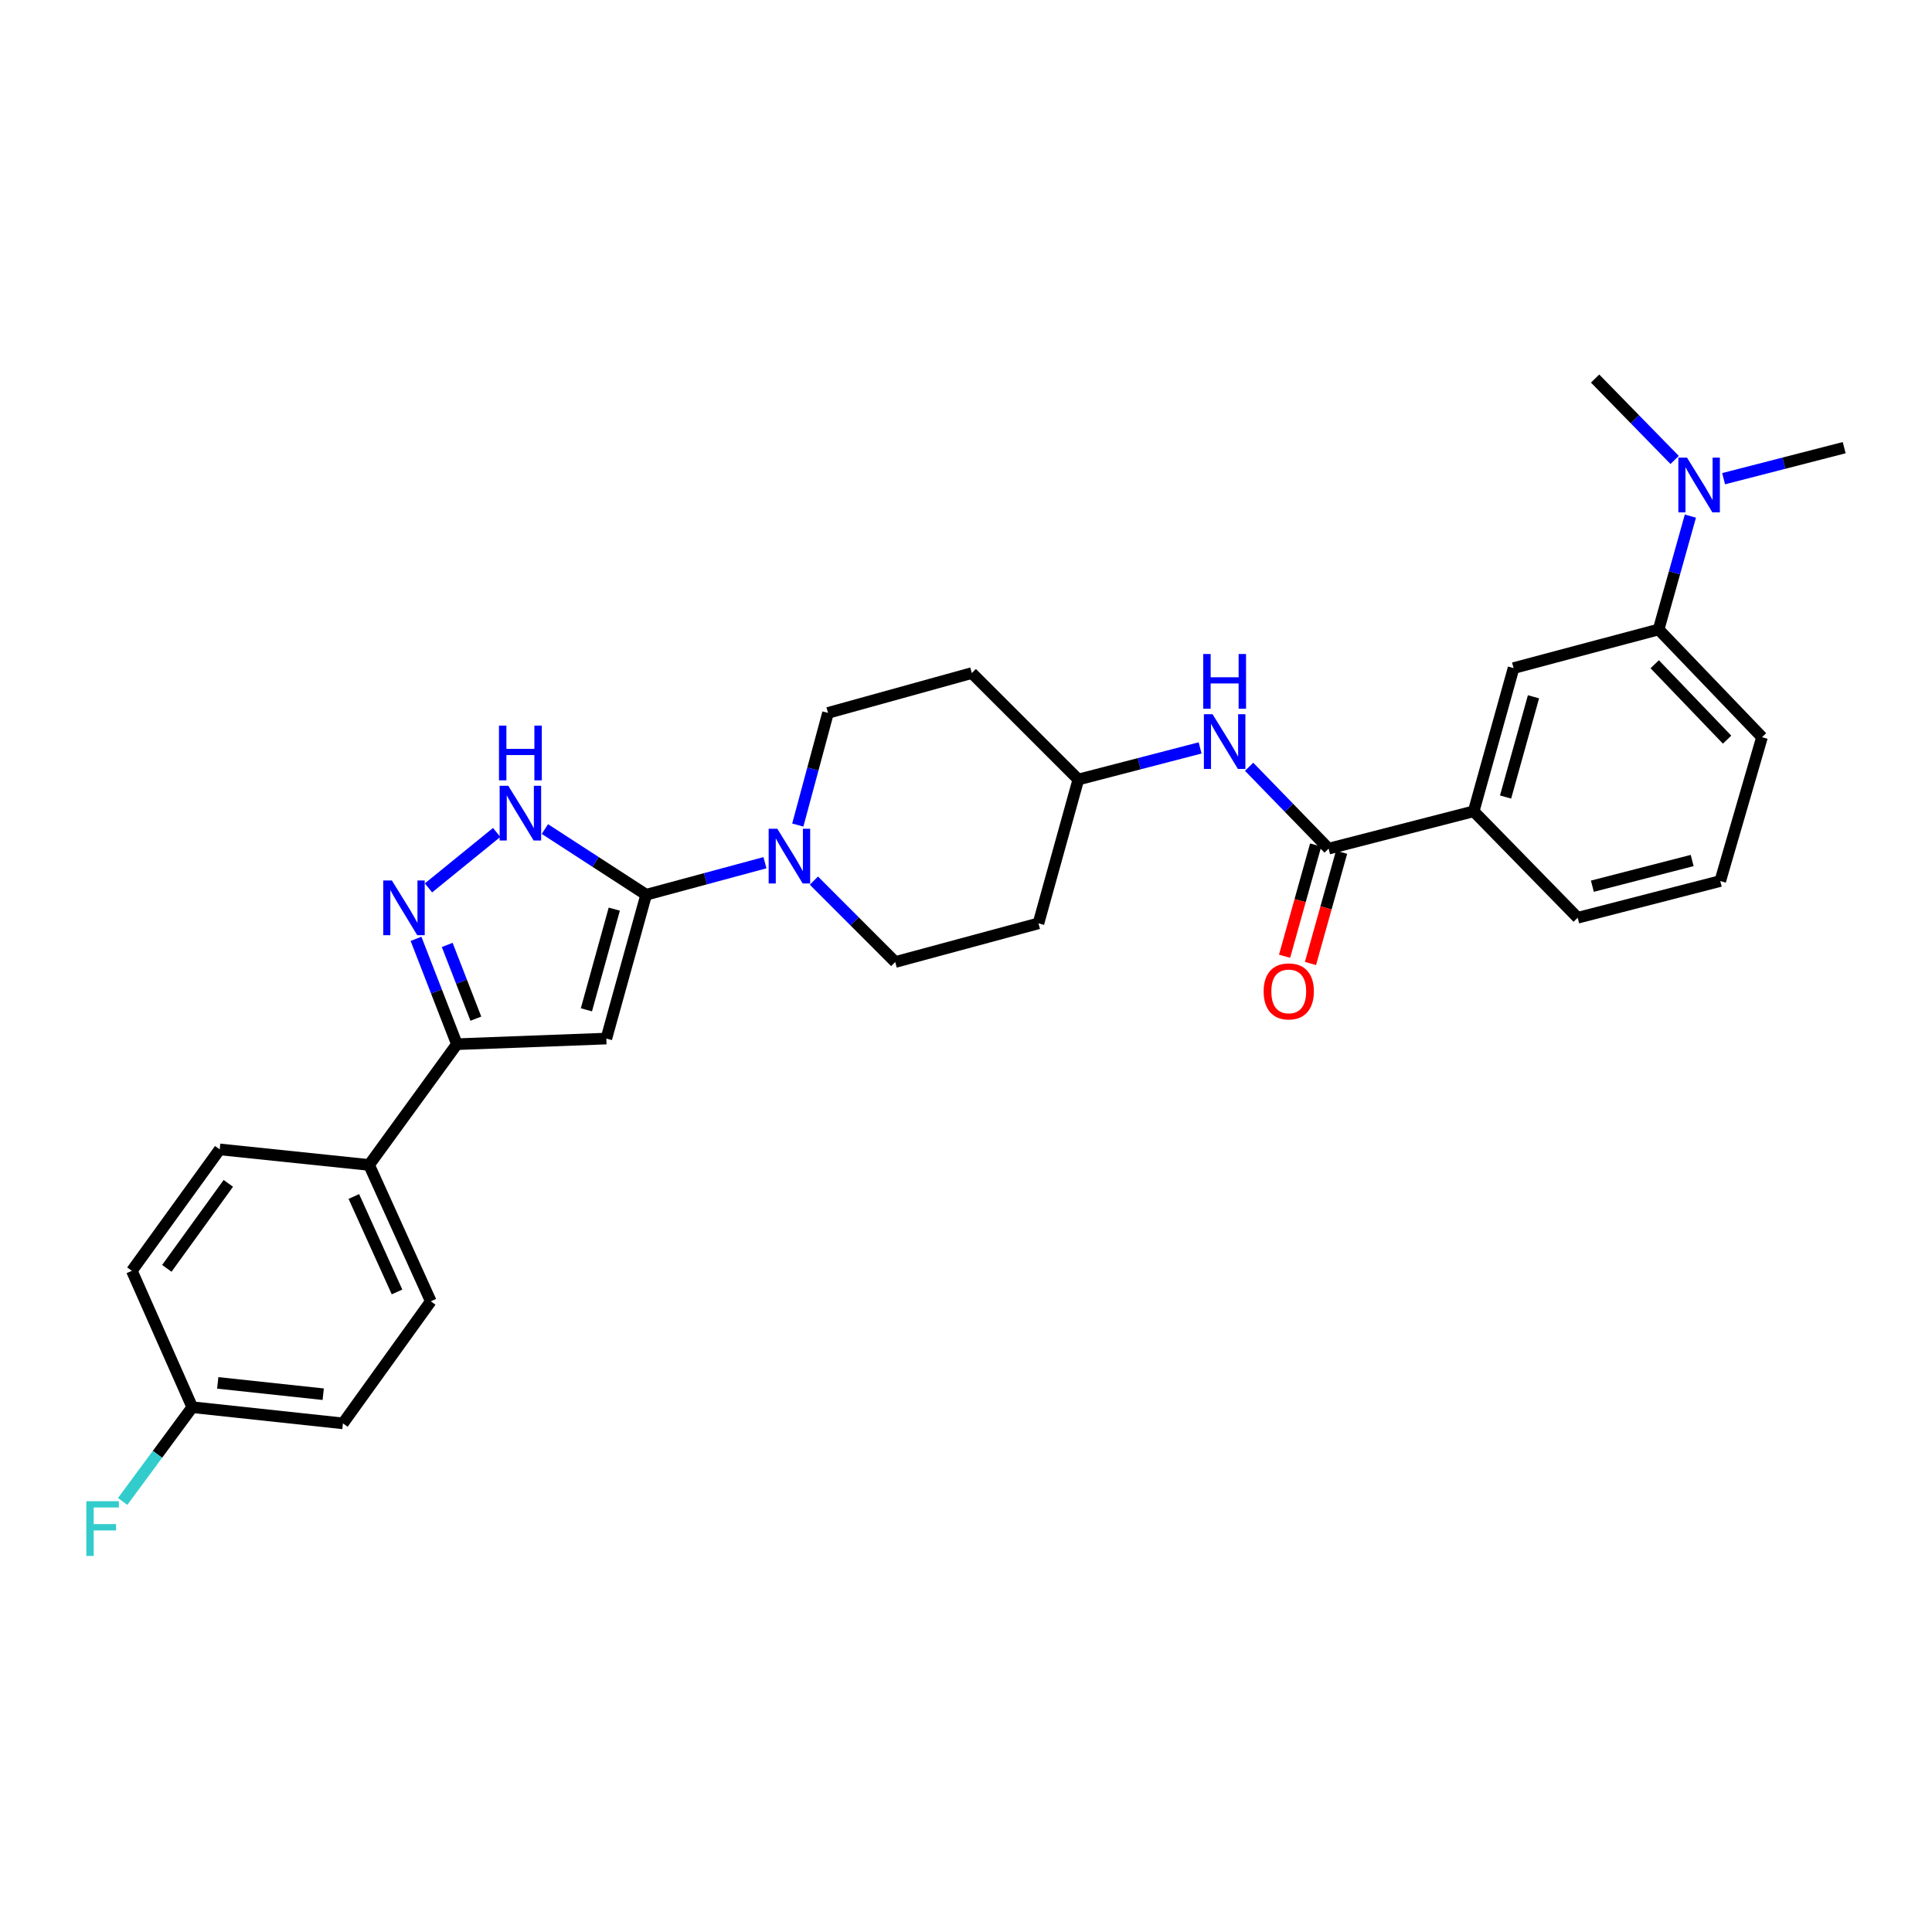 <?xml version='1.0' encoding='iso-8859-1'?>
<svg version='1.1' baseProfile='full'
              xmlns='http://www.w3.org/2000/svg'
                      xmlns:rdkit='http://www.rdkit.org/xml'
                      xmlns:xlink='http://www.w3.org/1999/xlink'
                  xml:space='preserve'
width='1000px' height='1000px' viewBox='0 0 1000 1000'>
<!-- END OF HEADER -->
<rect style='opacity:1.0;fill:#FFFFFF;stroke:none' width='1000' height='1000' x='0' y='0'> </rect>
<path class='bond-0' d='M 334.457,463.116 L 313.846,537.562' style='fill:none;fill-rule:evenodd;stroke:#000000;stroke-width:6px;stroke-linecap:butt;stroke-linejoin:miter;stroke-opacity:1' />
<path class='bond-0' d='M 317.949,470.569 L 303.521,522.681' style='fill:none;fill-rule:evenodd;stroke:#000000;stroke-width:6px;stroke-linecap:butt;stroke-linejoin:miter;stroke-opacity:1' />
<path class='bond-2' d='M 334.457,463.116 L 308.245,446.115' style='fill:none;fill-rule:evenodd;stroke:#000000;stroke-width:6px;stroke-linecap:butt;stroke-linejoin:miter;stroke-opacity:1' />
<path class='bond-2' d='M 308.245,446.115 L 282.033,429.114' style='fill:none;fill-rule:evenodd;stroke:#0000FF;stroke-width:6px;stroke-linecap:butt;stroke-linejoin:miter;stroke-opacity:1' />
<path class='bond-4' d='M 334.457,463.116 L 365.199,454.827' style='fill:none;fill-rule:evenodd;stroke:#000000;stroke-width:6px;stroke-linecap:butt;stroke-linejoin:miter;stroke-opacity:1' />
<path class='bond-4' d='M 365.199,454.827 L 395.941,446.538' style='fill:none;fill-rule:evenodd;stroke:#0000FF;stroke-width:6px;stroke-linecap:butt;stroke-linejoin:miter;stroke-opacity:1' />
<path class='bond-3' d='M 313.846,537.562 L 236.493,540.47' style='fill:none;fill-rule:evenodd;stroke:#000000;stroke-width:6px;stroke-linecap:butt;stroke-linejoin:miter;stroke-opacity:1' />
<path class='bond-1' d='M 221.781,459.578 L 257.081,430.87' style='fill:none;fill-rule:evenodd;stroke:#0000FF;stroke-width:6px;stroke-linecap:butt;stroke-linejoin:miter;stroke-opacity:1' />
<path class='bond-29' d='M 215.33,485.944 L 225.911,513.207' style='fill:none;fill-rule:evenodd;stroke:#0000FF;stroke-width:6px;stroke-linecap:butt;stroke-linejoin:miter;stroke-opacity:1' />
<path class='bond-29' d='M 225.911,513.207 L 236.493,540.47' style='fill:none;fill-rule:evenodd;stroke:#000000;stroke-width:6px;stroke-linecap:butt;stroke-linejoin:miter;stroke-opacity:1' />
<path class='bond-29' d='M 231.482,489.086 L 238.889,508.17' style='fill:none;fill-rule:evenodd;stroke:#0000FF;stroke-width:6px;stroke-linecap:butt;stroke-linejoin:miter;stroke-opacity:1' />
<path class='bond-29' d='M 238.889,508.17 L 246.296,527.254' style='fill:none;fill-rule:evenodd;stroke:#000000;stroke-width:6px;stroke-linecap:butt;stroke-linejoin:miter;stroke-opacity:1' />
<path class='bond-10' d='M 236.493,540.47 L 191.041,602.974' style='fill:none;fill-rule:evenodd;stroke:#000000;stroke-width:6px;stroke-linecap:butt;stroke-linejoin:miter;stroke-opacity:1' />
<path class='bond-11' d='M 421.278,455.81 L 442.325,476.872' style='fill:none;fill-rule:evenodd;stroke:#0000FF;stroke-width:6px;stroke-linecap:butt;stroke-linejoin:miter;stroke-opacity:1' />
<path class='bond-11' d='M 442.325,476.872 L 463.371,497.934' style='fill:none;fill-rule:evenodd;stroke:#000000;stroke-width:6px;stroke-linecap:butt;stroke-linejoin:miter;stroke-opacity:1' />
<path class='bond-12' d='M 412.932,427.045 L 420.751,398.02' style='fill:none;fill-rule:evenodd;stroke:#0000FF;stroke-width:6px;stroke-linecap:butt;stroke-linejoin:miter;stroke-opacity:1' />
<path class='bond-12' d='M 420.751,398.02 L 428.569,368.996' style='fill:none;fill-rule:evenodd;stroke:#000000;stroke-width:6px;stroke-linecap:butt;stroke-linejoin:miter;stroke-opacity:1' />
<path class='bond-5' d='M 687.69,439.25 L 667.116,418.063' style='fill:none;fill-rule:evenodd;stroke:#000000;stroke-width:6px;stroke-linecap:butt;stroke-linejoin:miter;stroke-opacity:1' />
<path class='bond-5' d='M 667.116,418.063 L 646.542,396.877' style='fill:none;fill-rule:evenodd;stroke:#0000FF;stroke-width:6px;stroke-linecap:butt;stroke-linejoin:miter;stroke-opacity:1' />
<path class='bond-7' d='M 687.69,439.25 L 762.778,419.931' style='fill:none;fill-rule:evenodd;stroke:#000000;stroke-width:6px;stroke-linecap:butt;stroke-linejoin:miter;stroke-opacity:1' />
<path class='bond-14' d='M 680.987,437.376 L 672.94,466.163' style='fill:none;fill-rule:evenodd;stroke:#000000;stroke-width:6px;stroke-linecap:butt;stroke-linejoin:miter;stroke-opacity:1' />
<path class='bond-14' d='M 672.94,466.163 L 664.892,494.951' style='fill:none;fill-rule:evenodd;stroke:#FF0000;stroke-width:6px;stroke-linecap:butt;stroke-linejoin:miter;stroke-opacity:1' />
<path class='bond-14' d='M 694.394,441.123 L 686.346,469.911' style='fill:none;fill-rule:evenodd;stroke:#000000;stroke-width:6px;stroke-linecap:butt;stroke-linejoin:miter;stroke-opacity:1' />
<path class='bond-14' d='M 686.346,469.911 L 678.299,498.699' style='fill:none;fill-rule:evenodd;stroke:#FF0000;stroke-width:6px;stroke-linecap:butt;stroke-linejoin:miter;stroke-opacity:1' />
<path class='bond-6' d='M 621.175,387.122 L 589.658,395.298' style='fill:none;fill-rule:evenodd;stroke:#0000FF;stroke-width:6px;stroke-linecap:butt;stroke-linejoin:miter;stroke-opacity:1' />
<path class='bond-6' d='M 589.658,395.298 L 558.142,403.473' style='fill:none;fill-rule:evenodd;stroke:#000000;stroke-width:6px;stroke-linecap:butt;stroke-linejoin:miter;stroke-opacity:1' />
<path class='bond-8' d='M 762.778,419.931 L 783.412,345.802' style='fill:none;fill-rule:evenodd;stroke:#000000;stroke-width:6px;stroke-linecap:butt;stroke-linejoin:miter;stroke-opacity:1' />
<path class='bond-8' d='M 779.284,412.544 L 793.728,360.654' style='fill:none;fill-rule:evenodd;stroke:#000000;stroke-width:6px;stroke-linecap:butt;stroke-linejoin:miter;stroke-opacity:1' />
<path class='bond-24' d='M 762.778,419.931 L 816.613,475.026' style='fill:none;fill-rule:evenodd;stroke:#000000;stroke-width:6px;stroke-linecap:butt;stroke-linejoin:miter;stroke-opacity:1' />
<path class='bond-9' d='M 783.412,345.802 L 858.499,325.81' style='fill:none;fill-rule:evenodd;stroke:#000000;stroke-width:6px;stroke-linecap:butt;stroke-linejoin:miter;stroke-opacity:1' />
<path class='bond-13' d='M 858.499,325.81 L 866.722,296.472' style='fill:none;fill-rule:evenodd;stroke:#000000;stroke-width:6px;stroke-linecap:butt;stroke-linejoin:miter;stroke-opacity:1' />
<path class='bond-13' d='M 866.722,296.472 L 874.945,267.133' style='fill:none;fill-rule:evenodd;stroke:#0000FF;stroke-width:6px;stroke-linecap:butt;stroke-linejoin:miter;stroke-opacity:1' />
<path class='bond-32' d='M 858.499,325.81 L 912.01,381.571' style='fill:none;fill-rule:evenodd;stroke:#000000;stroke-width:6px;stroke-linecap:butt;stroke-linejoin:miter;stroke-opacity:1' />
<path class='bond-32' d='M 856.482,343.813 L 893.939,382.845' style='fill:none;fill-rule:evenodd;stroke:#000000;stroke-width:6px;stroke-linecap:butt;stroke-linejoin:miter;stroke-opacity:1' />
<path class='bond-18' d='M 191.041,602.974 L 222.974,673.553' style='fill:none;fill-rule:evenodd;stroke:#000000;stroke-width:6px;stroke-linecap:butt;stroke-linejoin:miter;stroke-opacity:1' />
<path class='bond-18' d='M 183.148,619.299 L 205.501,668.705' style='fill:none;fill-rule:evenodd;stroke:#000000;stroke-width:6px;stroke-linecap:butt;stroke-linejoin:miter;stroke-opacity:1' />
<path class='bond-19' d='M 191.041,602.974 L 113.718,594.923' style='fill:none;fill-rule:evenodd;stroke:#000000;stroke-width:6px;stroke-linecap:butt;stroke-linejoin:miter;stroke-opacity:1' />
<path class='bond-17' d='M 463.371,497.934 L 537.508,477.926' style='fill:none;fill-rule:evenodd;stroke:#000000;stroke-width:6px;stroke-linecap:butt;stroke-linejoin:miter;stroke-opacity:1' />
<path class='bond-16' d='M 428.569,368.996 L 503.007,348.377' style='fill:none;fill-rule:evenodd;stroke:#000000;stroke-width:6px;stroke-linecap:butt;stroke-linejoin:miter;stroke-opacity:1' />
<path class='bond-27' d='M 892.136,247.77 L 923.341,239.741' style='fill:none;fill-rule:evenodd;stroke:#0000FF;stroke-width:6px;stroke-linecap:butt;stroke-linejoin:miter;stroke-opacity:1' />
<path class='bond-27' d='M 923.341,239.741 L 954.545,231.713' style='fill:none;fill-rule:evenodd;stroke:#000000;stroke-width:6px;stroke-linecap:butt;stroke-linejoin:miter;stroke-opacity:1' />
<path class='bond-28' d='M 866.792,238.07 L 846.208,217.003' style='fill:none;fill-rule:evenodd;stroke:#0000FF;stroke-width:6px;stroke-linecap:butt;stroke-linejoin:miter;stroke-opacity:1' />
<path class='bond-28' d='M 846.208,217.003 L 825.623,195.936' style='fill:none;fill-rule:evenodd;stroke:#000000;stroke-width:6px;stroke-linecap:butt;stroke-linejoin:miter;stroke-opacity:1' />
<path class='bond-15' d='M 558.142,403.473 L 503.007,348.377' style='fill:none;fill-rule:evenodd;stroke:#000000;stroke-width:6px;stroke-linecap:butt;stroke-linejoin:miter;stroke-opacity:1' />
<path class='bond-30' d='M 558.142,403.473 L 537.508,477.926' style='fill:none;fill-rule:evenodd;stroke:#000000;stroke-width:6px;stroke-linecap:butt;stroke-linejoin:miter;stroke-opacity:1' />
<path class='bond-22' d='M 222.974,673.553 L 177.507,736.738' style='fill:none;fill-rule:evenodd;stroke:#000000;stroke-width:6px;stroke-linecap:butt;stroke-linejoin:miter;stroke-opacity:1' />
<path class='bond-21' d='M 113.718,594.923 L 68.251,657.768' style='fill:none;fill-rule:evenodd;stroke:#000000;stroke-width:6px;stroke-linecap:butt;stroke-linejoin:miter;stroke-opacity:1' />
<path class='bond-21' d='M 118.177,612.51 L 86.35,656.501' style='fill:none;fill-rule:evenodd;stroke:#000000;stroke-width:6px;stroke-linecap:butt;stroke-linejoin:miter;stroke-opacity:1' />
<path class='bond-20' d='M 99.519,728.362 L 68.251,657.768' style='fill:none;fill-rule:evenodd;stroke:#000000;stroke-width:6px;stroke-linecap:butt;stroke-linejoin:miter;stroke-opacity:1' />
<path class='bond-23' d='M 99.519,728.362 L 81.5,752.756' style='fill:none;fill-rule:evenodd;stroke:#000000;stroke-width:6px;stroke-linecap:butt;stroke-linejoin:miter;stroke-opacity:1' />
<path class='bond-23' d='M 81.5,752.756 L 63.481,777.149' style='fill:none;fill-rule:evenodd;stroke:#33CCCC;stroke-width:6px;stroke-linecap:butt;stroke-linejoin:miter;stroke-opacity:1' />
<path class='bond-31' d='M 99.519,728.362 L 177.507,736.738' style='fill:none;fill-rule:evenodd;stroke:#000000;stroke-width:6px;stroke-linecap:butt;stroke-linejoin:miter;stroke-opacity:1' />
<path class='bond-31' d='M 112.704,715.778 L 167.295,721.641' style='fill:none;fill-rule:evenodd;stroke:#000000;stroke-width:6px;stroke-linecap:butt;stroke-linejoin:miter;stroke-opacity:1' />
<path class='bond-26' d='M 816.613,475.026 L 890.401,456.024' style='fill:none;fill-rule:evenodd;stroke:#000000;stroke-width:6px;stroke-linecap:butt;stroke-linejoin:miter;stroke-opacity:1' />
<path class='bond-26' d='M 824.21,458.695 L 875.861,445.393' style='fill:none;fill-rule:evenodd;stroke:#000000;stroke-width:6px;stroke-linecap:butt;stroke-linejoin:miter;stroke-opacity:1' />
<path class='bond-25' d='M 912.01,381.571 L 890.401,456.024' style='fill:none;fill-rule:evenodd;stroke:#000000;stroke-width:6px;stroke-linecap:butt;stroke-linejoin:miter;stroke-opacity:1' />
<path  class='atom-2' d='M 202.839 455.731
L 212.119 470.731
Q 213.039 472.211, 214.519 474.891
Q 215.999 477.571, 216.079 477.731
L 216.079 455.731
L 219.839 455.731
L 219.839 484.051
L 215.959 484.051
L 205.999 467.651
Q 204.839 465.731, 203.599 463.531
Q 202.399 461.331, 202.039 460.651
L 202.039 484.051
L 198.359 484.051
L 198.359 455.731
L 202.839 455.731
' fill='#0000FF'/>
<path  class='atom-3' d='M 263.093 406.73
L 272.373 421.73
Q 273.293 423.21, 274.773 425.89
Q 276.253 428.57, 276.333 428.73
L 276.333 406.73
L 280.093 406.73
L 280.093 435.05
L 276.213 435.05
L 266.253 418.65
Q 265.093 416.73, 263.853 414.53
Q 262.653 412.33, 262.293 411.65
L 262.293 435.05
L 258.613 435.05
L 258.613 406.73
L 263.093 406.73
' fill='#0000FF'/>
<path  class='atom-3' d='M 258.273 375.578
L 262.113 375.578
L 262.113 387.618
L 276.593 387.618
L 276.593 375.578
L 280.433 375.578
L 280.433 403.898
L 276.593 403.898
L 276.593 390.818
L 262.113 390.818
L 262.113 403.898
L 258.273 403.898
L 258.273 375.578
' fill='#0000FF'/>
<path  class='atom-5' d='M 402.341 428.964
L 411.621 443.964
Q 412.541 445.444, 414.021 448.124
Q 415.501 450.804, 415.581 450.964
L 415.581 428.964
L 419.341 428.964
L 419.341 457.284
L 415.461 457.284
L 405.501 440.884
Q 404.341 438.964, 403.101 436.764
Q 401.901 434.564, 401.541 433.884
L 401.541 457.284
L 397.861 457.284
L 397.861 428.964
L 402.341 428.964
' fill='#0000FF'/>
<path  class='atom-7' d='M 627.611 369.669
L 636.891 384.669
Q 637.811 386.149, 639.291 388.829
Q 640.771 391.509, 640.851 391.669
L 640.851 369.669
L 644.611 369.669
L 644.611 397.989
L 640.731 397.989
L 630.771 381.589
Q 629.611 379.669, 628.371 377.469
Q 627.171 375.269, 626.811 374.589
L 626.811 397.989
L 623.131 397.989
L 623.131 369.669
L 627.611 369.669
' fill='#0000FF'/>
<path  class='atom-7' d='M 622.791 338.517
L 626.631 338.517
L 626.631 350.557
L 641.111 350.557
L 641.111 338.517
L 644.951 338.517
L 644.951 366.837
L 641.111 366.837
L 641.111 353.757
L 626.631 353.757
L 626.631 366.837
L 622.791 366.837
L 622.791 338.517
' fill='#0000FF'/>
<path  class='atom-14' d='M 873.198 236.872
L 882.478 251.872
Q 883.398 253.352, 884.878 256.032
Q 886.358 258.712, 886.438 258.872
L 886.438 236.872
L 890.198 236.872
L 890.198 265.192
L 886.318 265.192
L 876.358 248.792
Q 875.198 246.872, 873.958 244.672
Q 872.758 242.472, 872.398 241.792
L 872.398 265.192
L 868.718 265.192
L 868.718 236.872
L 873.198 236.872
' fill='#0000FF'/>
<path  class='atom-15' d='M 654.057 513.141
Q 654.057 506.341, 657.417 502.541
Q 660.777 498.741, 667.057 498.741
Q 673.337 498.741, 676.697 502.541
Q 680.057 506.341, 680.057 513.141
Q 680.057 520.021, 676.657 523.941
Q 673.257 527.821, 667.057 527.821
Q 660.817 527.821, 657.417 523.941
Q 654.057 520.061, 654.057 513.141
M 667.057 524.621
Q 671.377 524.621, 673.697 521.741
Q 676.057 518.821, 676.057 513.141
Q 676.057 507.581, 673.697 504.781
Q 671.377 501.941, 667.057 501.941
Q 662.737 501.941, 660.377 504.741
Q 658.057 507.541, 658.057 513.141
Q 658.057 518.861, 660.377 521.741
Q 662.737 524.621, 667.057 524.621
' fill='#FF0000'/>
<path  class='atom-24' d='M 44.689 777.032
L 61.529 777.032
L 61.529 780.272
L 48.489 780.272
L 48.489 788.872
L 60.089 788.872
L 60.089 792.152
L 48.489 792.152
L 48.489 805.352
L 44.689 805.352
L 44.689 777.032
' fill='#33CCCC'/>
</svg>
